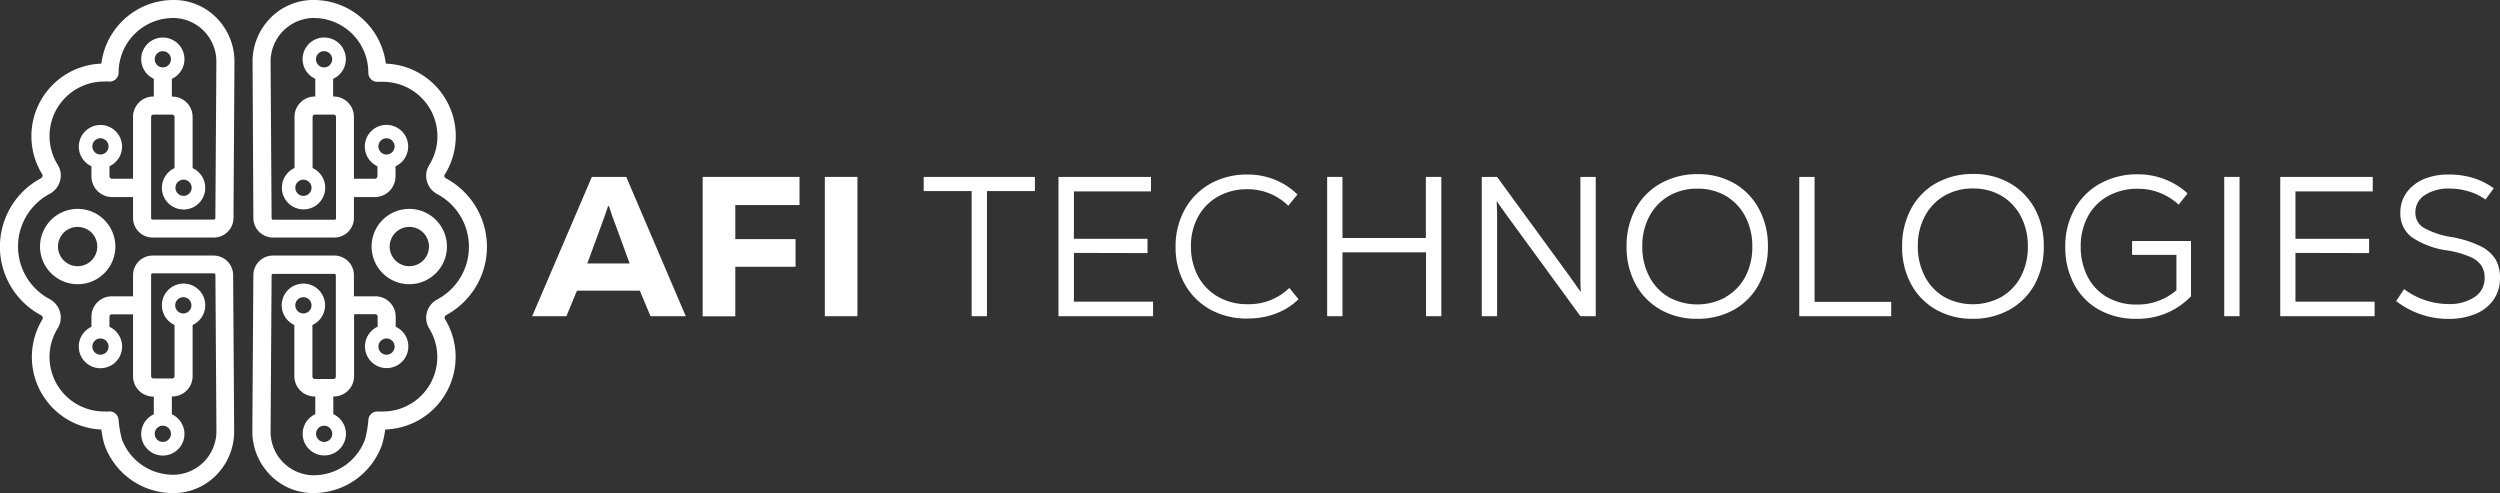 <svg xmlns="http://www.w3.org/2000/svg" viewBox="0 0 444.03 87.58"><rect x="0" y="0" width="444.03" height="87.58" fill="#333333" stroke="none"/><defs><style>.cls-1{fill:#fff;}</style></defs><g id="Layer_2" data-name="Layer 2"><g id="Layer_1-2" data-name="Layer 1"><path class="cls-1" d="M121.8,56.16h-6.26l-1.9-4.53H102.47l-1.87,4.53H94.52l10.6-24.74h6.11Zm-17.49-9.37h7.52l-2.26-6.18q-1.09-2.86-1.41-4H108c-.14.47-.63,1.84-1.45,4.1Z"/><path class="cls-1" d="M142,31.42v5H130.6v6.05h10.7v4.91H130.6v8.8h-5.8V31.42Z"/><path class="cls-1" d="M152.29,56.16H146.5V31.42h5.79Z"/><path class="cls-1" d="M164.06,31.42h19.75v2.51H175.3V56.16h-2.72V33.93h-8.52Z"/><path class="cls-1" d="M190.74,44.92v8.66H204.8v2.58H188V31.42h16.43V34H190.74v8.41h13.07v2.54Z"/><path class="cls-1" d="M215,55a11.72,11.72,0,0,1-4.56-4.52,13.23,13.23,0,0,1-1.64-6.61,13.49,13.49,0,0,1,1.64-6.68A11.78,11.78,0,0,1,215,32.61,13.27,13.27,0,0,1,221.62,31a12.76,12.76,0,0,1,4.82.92,12.26,12.26,0,0,1,4,2.62l-1.63,2a10.24,10.24,0,0,0-7.24-2.93,10.41,10.41,0,0,0-5.22,1.29,9.12,9.12,0,0,0-3.55,3.58,10.7,10.7,0,0,0-1.27,5.27,11,11,0,0,0,1.27,5.34,9.26,9.26,0,0,0,3.57,3.64,10.41,10.41,0,0,0,5.23,1.3A10.24,10.24,0,0,0,229,51.14l1.63,2a11.38,11.38,0,0,1-4,2.54,13.91,13.91,0,0,1-5,.89A13.3,13.3,0,0,1,215,55Z"/><path class="cls-1" d="M253.25,42.27V31.42H256V56.16h-2.72V44.82H238.44V56.16h-2.72V31.42h2.72V42.27Z"/><path class="cls-1" d="M263.18,56.16V31.42h2.72l13,17.81q1.44,2,1.8,2.55l.07,0c-.05-.75-.07-1.44-.07-2.05V31.42h2.72V56.16H280.7l-13-17.81q-1.45-2-1.8-2.55l-.07,0c0,.75.07,1.44.07,2V56.16Z"/><path class="cls-1" d="M294.93,55a11.47,11.47,0,0,1-4.44-4.54,13.72,13.72,0,0,1-1.59-6.66,13.87,13.87,0,0,1,1.59-6.72A11.4,11.4,0,0,1,295,32.55a13.22,13.22,0,0,1,6.59-1.62A12.79,12.79,0,0,1,308,32.55a11.53,11.53,0,0,1,4.41,4.54A13.73,13.73,0,0,1,314,43.76a13.86,13.86,0,0,1-1.59,6.71A11.42,11.42,0,0,1,308,55a13.12,13.12,0,0,1-6.57,1.62A12.83,12.83,0,0,1,294.93,55Zm11.6-2.26A9.14,9.14,0,0,0,310,49.13a11.23,11.23,0,0,0,1.23-5.3A11.39,11.39,0,0,0,310,38.47a9.22,9.22,0,0,0-3.45-3.66,9.76,9.76,0,0,0-5.07-1.3,9.89,9.89,0,0,0-5.09,1.3,9.12,9.12,0,0,0-3.46,3.64,11.13,11.13,0,0,0-1.24,5.31,11.26,11.26,0,0,0,1.24,5.35,9.06,9.06,0,0,0,3.44,3.66,10.58,10.58,0,0,0,10.16,0Z"/><path class="cls-1" d="M322.29,31.42V53.61H335.9v2.55H319.57V31.42Z"/><path class="cls-1" d="M343.87,55a11.47,11.47,0,0,1-4.44-4.54,13.72,13.72,0,0,1-1.59-6.66,13.87,13.87,0,0,1,1.59-6.72,11.4,11.4,0,0,1,4.47-4.56,13.22,13.22,0,0,1,6.59-1.62A12.79,12.79,0,0,1,357,32.55a11.56,11.56,0,0,1,4.42,4.54A13.73,13.73,0,0,1,363,43.76a13.86,13.86,0,0,1-1.59,6.71A11.44,11.44,0,0,1,356.92,55a13.09,13.09,0,0,1-6.57,1.62A12.83,12.83,0,0,1,343.87,55Zm11.6-2.26a9.14,9.14,0,0,0,3.47-3.64,11.23,11.23,0,0,0,1.23-5.3,11.39,11.39,0,0,0-1.23-5.36,9.22,9.22,0,0,0-3.45-3.66,9.76,9.76,0,0,0-5.07-1.3,9.89,9.89,0,0,0-5.09,1.3,9.12,9.12,0,0,0-3.46,3.64,11.13,11.13,0,0,0-1.24,5.31,11.26,11.26,0,0,0,1.24,5.35,9,9,0,0,0,3.45,3.66,10.56,10.56,0,0,0,10.15,0Z"/><path class="cls-1" d="M378.69,42.8h10.46v9.82a13,13,0,0,1-9.65,4A13.19,13.19,0,0,1,372.79,55a11.26,11.26,0,0,1-4.42-4.55,13.76,13.76,0,0,1-1.55-6.59,13.4,13.4,0,0,1,1.66-6.75,11.52,11.52,0,0,1,4.59-4.54,13.51,13.51,0,0,1,6.64-1.61,13,13,0,0,1,4.83.9,12.9,12.9,0,0,1,4,2.49l-1.59,2a10.51,10.51,0,0,0-7.21-2.82,10.65,10.65,0,0,0-5.42,1.34,9,9,0,0,0-3.54,3.67,11.18,11.18,0,0,0-1.22,5.24,11.5,11.5,0,0,0,1.2,5.31,8.86,8.86,0,0,0,3.47,3.68,10.35,10.35,0,0,0,5.33,1.32,10.46,10.46,0,0,0,7-2.54V45.27h-7.88Z"/><path class="cls-1" d="M397.77,56.16h-2.72V31.42h2.72Z"/><path class="cls-1" d="M407.7,44.92v8.66h14.06v2.58H405V31.42h16.43V34H407.7v8.41h13.08v2.54Z"/><path class="cls-1" d="M429.79,55.77a14.88,14.88,0,0,1-4.21-2.3L427,51.35A13.16,13.16,0,0,0,434.87,54a8,8,0,0,0,4.65-1.24,3.94,3.94,0,0,0,1.78-3.43,3.81,3.81,0,0,0-.6-2.19,4.67,4.67,0,0,0-2-1.53,17.18,17.18,0,0,0-3.94-1.12,14.78,14.78,0,0,1-6.43-2.38,5.23,5.23,0,0,1-2-4.33,6,6,0,0,1,1.13-3.61,7.41,7.41,0,0,1,3.13-2.4A11.34,11.34,0,0,1,435,31a14.55,14.55,0,0,1,4.2.59,12.17,12.17,0,0,1,3.71,1.85l-1.45,2a10.06,10.06,0,0,0-3-1.45,11.82,11.82,0,0,0-3.41-.5,7.64,7.64,0,0,0-4.35,1.15,3.57,3.57,0,0,0-1.7,3.09,3.1,3.1,0,0,0,1.45,2.71,15,15,0,0,0,5,1.67,19,19,0,0,1,5,1.56A6.52,6.52,0,0,1,443.2,46a6.44,6.44,0,0,1,.83,3.36,6.73,6.73,0,0,1-1.15,3.89,7.24,7.24,0,0,1-3.24,2.52,12.3,12.3,0,0,1-4.77.87A15,15,0,0,1,429.79,55.77Z"/><path class="cls-1" d="M27.1,42.19H38a3.49,3.49,0,0,0,3.47-3.45L41.64,11a11,11,0,0,0-3-7.64A10.66,10.66,0,0,0,31.18,0h-.43A12.91,12.91,0,0,0,18,11.3,12.89,12.89,0,0,0,7.53,31a.37.37,0,0,1,0,.33.51.51,0,0,1-.26.33A13.79,13.79,0,0,0,7.31,56a.51.51,0,0,1,.26.33.37.37,0,0,1,0,.33A12.89,12.89,0,0,0,18,76.29a15.36,15.36,0,0,0,.58,2.77,12.92,12.92,0,0,0,12.13,8.52h.41a10.67,10.67,0,0,0,7.47-3.38,11,11,0,0,0,3-7.64l-.18-27.71A3.49,3.49,0,0,0,38,45.39H27.1a3.48,3.48,0,0,0-3.47,3.47v3.77H19.85a3.61,3.61,0,0,0-3.61,3.61v1.81a3.85,3.85,0,1,0,3.2,0V56.24a.41.41,0,0,1,.41-.41h3.78v11a3.61,3.61,0,0,0,3.61,3.61h.08v3.14a3.84,3.84,0,1,0,3.2,0V70.42h.08a3.61,3.61,0,0,0,3.61-3.61V57.72a3.85,3.85,0,1,0-3.21,0v9.09a.41.41,0,0,1-.4.41H27.24a.41.41,0,0,1-.4-.41v-18a.26.26,0,0,1,.26-.26H38a.26.26,0,0,1,.26.26l.18,27.71a7.74,7.74,0,0,1-7.38,7.8h-.3A9.71,9.71,0,0,1,21.64,78a19.94,19.94,0,0,1-.58-3.44,1.59,1.59,0,0,0-1.74-1.48,8.2,8.2,0,0,1-.83,0,9.68,9.68,0,0,1-8.24-14.78,3.63,3.63,0,0,0,.42-2.86,3.72,3.72,0,0,0-1.85-2.31,10.59,10.59,0,0,1,0-18.7,3.72,3.72,0,0,0,1.85-2.31,3.63,3.63,0,0,0-.42-2.86,9.68,9.68,0,0,1,8.24-14.78,8.2,8.2,0,0,1,.83,0,1.6,1.6,0,0,0,1.75-1.6v-.07A9.69,9.69,0,0,1,30.75,3.2h.31A7.73,7.73,0,0,1,38.43,11l-.18,27.71A.26.26,0,0,1,38,39H27.1a.25.25,0,0,1-.26-.26V20.77a.41.41,0,0,1,.4-.41H30.6a.41.41,0,0,1,.4.41v9.09a3.85,3.85,0,1,0,3.21,0V20.77a3.61,3.61,0,0,0-3.61-3.61h-.08V14a3.84,3.84,0,1,0-3.2,0v3.14h-.08a3.61,3.61,0,0,0-3.61,3.61v11H19.92a.49.49,0,0,1-.48-.48V29.53a3.84,3.84,0,1,0-3.2,0v1.74A3.68,3.68,0,0,0,19.92,35h3.71v3.77A3.48,3.48,0,0,0,27.1,42.19ZM16.4,61.54A1.44,1.44,0,1,1,17.84,63,1.45,1.45,0,0,1,16.4,61.54ZM27.48,77.05a1.44,1.44,0,1,1,1.44,1.44A1.44,1.44,0,0,1,27.48,77.05ZM34,54.23h0a1.44,1.44,0,0,1-2.88,0h0a1.44,1.44,0,0,1,2.88,0ZM31.16,33.35h0a1.44,1.44,0,1,1,2.88,0h0a1.44,1.44,0,1,1-2.88,0Zm-.8-22.82a1.44,1.44,0,1,1-1.44-1.44A1.45,1.45,0,0,1,30.36,10.53ZM19.28,26a1.44,1.44,0,1,1-1.44-1.44A1.44,1.44,0,0,1,19.28,26Z"/><path class="cls-1" d="M13.79,37.1a6.69,6.69,0,1,0,6.7,6.69A6.7,6.7,0,0,0,13.79,37.1Zm0,10.18a3.49,3.49,0,1,1,3.49-3.49A3.49,3.49,0,0,1,13.79,47.28Z"/><path class="cls-1" d="M79.18,56a13.79,13.79,0,0,0,0-24.34.51.51,0,0,1-.26-.33A.37.37,0,0,1,79,31,12.89,12.89,0,0,0,68.53,11.3,12.91,12.91,0,0,0,55.74,0h-.41a10.67,10.67,0,0,0-7.47,3.38,11,11,0,0,0-3,7.64L45,38.74a3.49,3.49,0,0,0,3.47,3.45H59.39a3.48,3.48,0,0,0,3.47-3.47V35h3.71a3.68,3.68,0,0,0,3.68-3.68V29.53a3.85,3.85,0,1,0-3.21,0v1.74a.48.48,0,0,1-.47.48H62.86v-11a3.61,3.61,0,0,0-3.61-3.61h-.08V14A3.84,3.84,0,1,0,56,14v3.14h-.08a3.61,3.61,0,0,0-3.61,3.61v9.09a3.85,3.85,0,1,0,3.21,0V20.77a.41.41,0,0,1,.4-.41h3.36a.41.41,0,0,1,.4.41v18a.25.25,0,0,1-.26.26H48.5a.26.26,0,0,1-.26-.26L48.06,11a7.74,7.74,0,0,1,7.38-7.8h.3a9.69,9.69,0,0,1,9.68,9.66v.07a1.6,1.6,0,0,0,1.75,1.6,8.2,8.2,0,0,1,.83,0,9.68,9.68,0,0,1,8.24,14.78,3.63,3.63,0,0,0-.42,2.86,3.72,3.72,0,0,0,1.85,2.31,10.59,10.59,0,0,1,0,18.7,3.72,3.72,0,0,0-1.85,2.31,3.63,3.63,0,0,0,.42,2.86A9.68,9.68,0,0,1,68,73.09a8.2,8.2,0,0,1-.83,0,1.62,1.62,0,0,0-1.23.41,1.58,1.58,0,0,0-.51,1.07A19.94,19.94,0,0,1,64.85,78a9.71,9.71,0,0,1-9.11,6.41h-.31a7.73,7.73,0,0,1-7.37-7.8l.18-27.71a.26.26,0,0,1,.26-.26H59.39a.26.26,0,0,1,.26.26v18a.41.41,0,0,1-.4.41H55.89a.41.41,0,0,1-.4-.41V57.72a3.85,3.85,0,1,0-3.21,0v9.09a3.61,3.61,0,0,0,3.61,3.61H56v3.14a3.84,3.84,0,1,0,3.2,0V70.42h.08a3.61,3.61,0,0,0,3.61-3.61v-11h3.78a.4.4,0,0,1,.4.41v1.81a3.85,3.85,0,1,0,3.21,0V56.24a3.61,3.61,0,0,0-3.61-3.61H62.86V48.86a3.48,3.48,0,0,0-3.47-3.47H48.5A3.49,3.49,0,0,0,45,48.84l-.18,27.71a11,11,0,0,0,3,7.64,10.66,10.66,0,0,0,7.45,3.38h.43a12.92,12.92,0,0,0,12.13-8.52,15.36,15.36,0,0,0,.58-2.77A12.89,12.89,0,0,0,79,56.62a.37.37,0,0,1,0-.33A.51.51,0,0,1,79.18,56ZM70.09,26a1.44,1.44,0,1,1-1.44-1.44A1.45,1.45,0,0,1,70.09,26ZM59,10.53a1.44,1.44,0,1,1-1.44-1.44A1.44,1.44,0,0,1,59,10.53ZM52.45,33.35h0a1.44,1.44,0,1,1,2.88,0h0a1.44,1.44,0,1,1-2.88,0Zm2.88,20.88h0a1.44,1.44,0,0,1-2.88,0h0a1.44,1.44,0,0,1,2.88,0Zm.8,22.82a1.44,1.44,0,1,1,1.44,1.44A1.45,1.45,0,0,1,56.13,77.05ZM67.21,61.54A1.44,1.44,0,1,1,68.65,63,1.44,1.44,0,0,1,67.21,61.54Z"/><path class="cls-1" d="M72.7,50.48A6.69,6.69,0,1,0,66,43.79,6.7,6.7,0,0,0,72.7,50.48Zm0-10.18a3.49,3.49,0,1,1-3.49,3.49A3.5,3.5,0,0,1,72.7,40.3Z"/></g></g></svg>